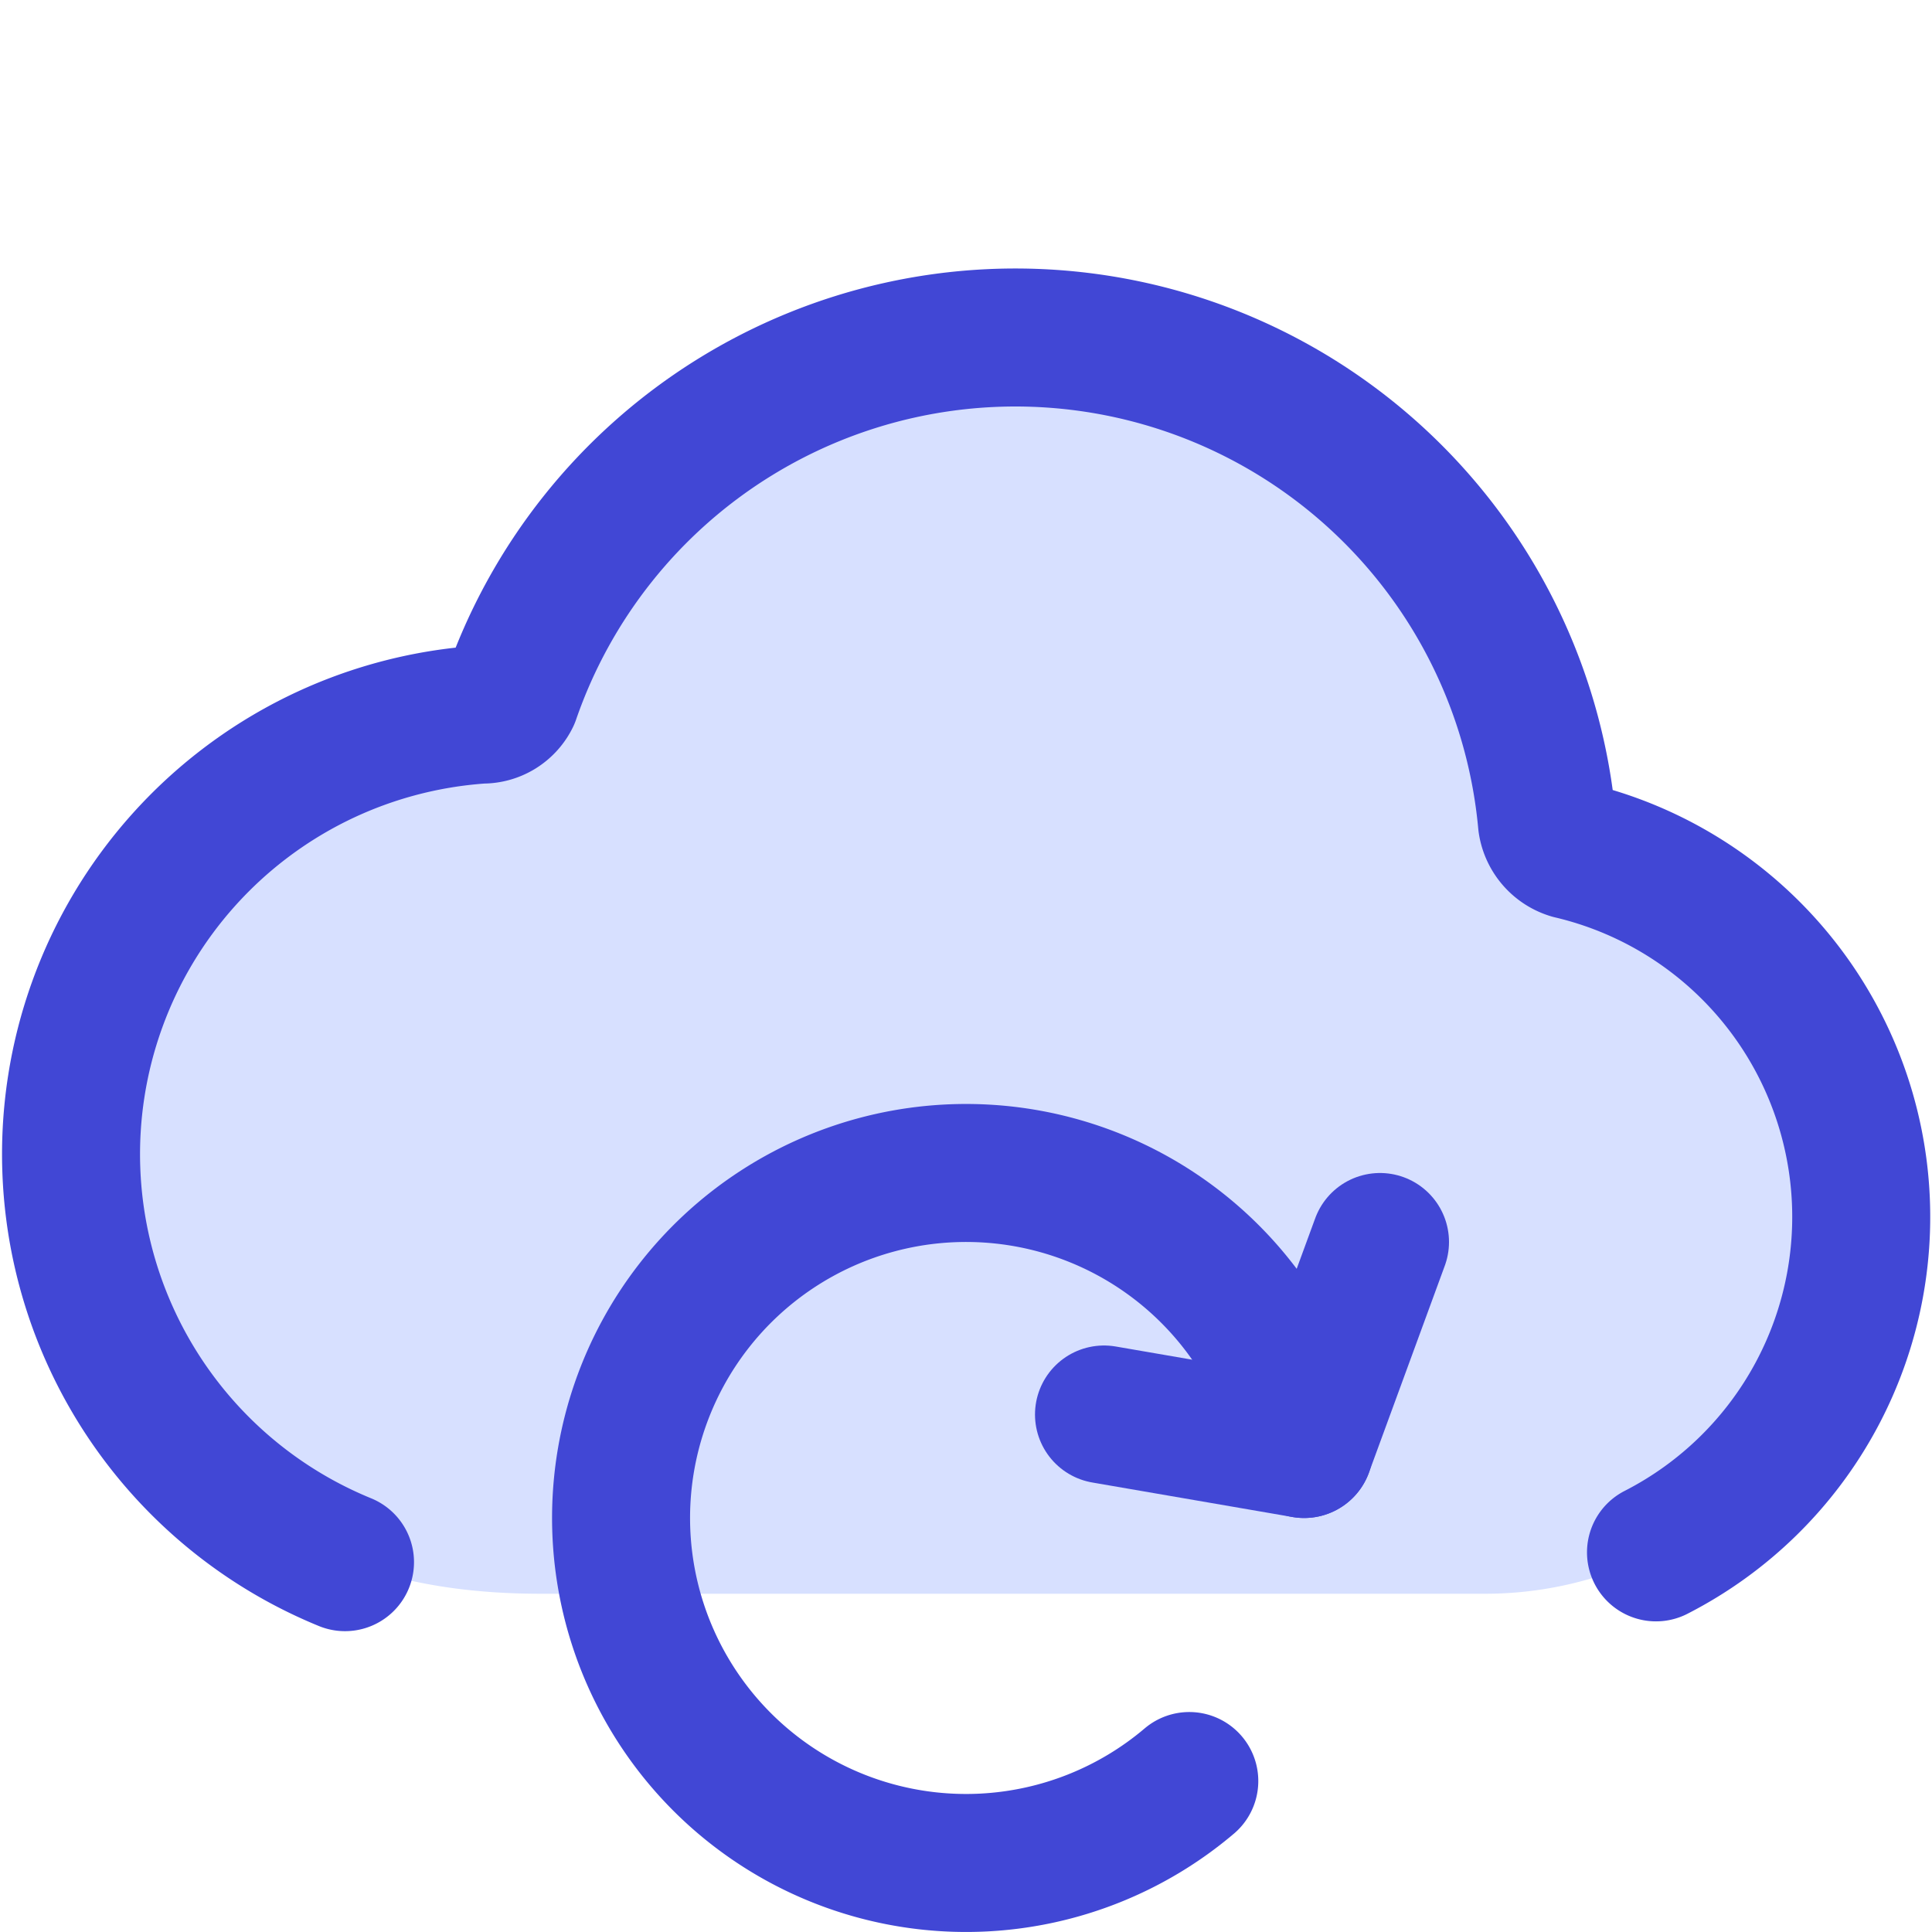 <svg xmlns="http://www.w3.org/2000/svg" fill="none" viewBox="0 0 14 14" id="Cloud-Refresh--Streamline-Core"><desc>Cloud Refresh Streamline Icon: https://streamlinehq.com</desc><g id="cloud-refresh--cloud-network-internet-server-refresh"><path id="Vector" fill="#d7e0ff" d="M11.267 6.086c0.03 0.035 0.07 0.061 0.116 0.075a2.73 2.73 0 0 1 -0.61 5.388H3.92c-0.92 0 -1.678 -0.225 -2.315 -0.782a3.193 3.193 0 0 1 1.887 -5.59 0.228 0.228 0 0 0 0.21 -0.126 3.868 3.868 0 0 1 7.508 0.91c0.006 0.046 0.026 0.09 0.057 0.125Z" stroke-width="1"></path><path id="Vector_2" stroke="#4147d5" stroke-linecap="round" stroke-linejoin="round" d="M2.5 11.32a3.194 3.194 0 0 1 -0.21 -5.818 3.193 3.193 0 0 1 1.202 -0.324 0.228 0.228 0 0 0 0.21 -0.127 3.868 3.868 0 0 1 7.508 0.91 0.246 0.246 0 0 0 0.173 0.2A2.73 2.73 0 0 1 12 11.249" stroke-width="1"></path><path id="Ellipse 972" stroke="#4147d5" stroke-linecap="round" stroke-linejoin="round" d="M9.45 10.5a2.5 2.5 0 1 0 -0.832 2.406" stroke-width="1"></path><path id="Ellipse 973" stroke="#4147d5" stroke-linecap="round" stroke-linejoin="round" d="m10 9 -0.55 1.5L8 10.25" stroke-width="1"></path></g></svg>